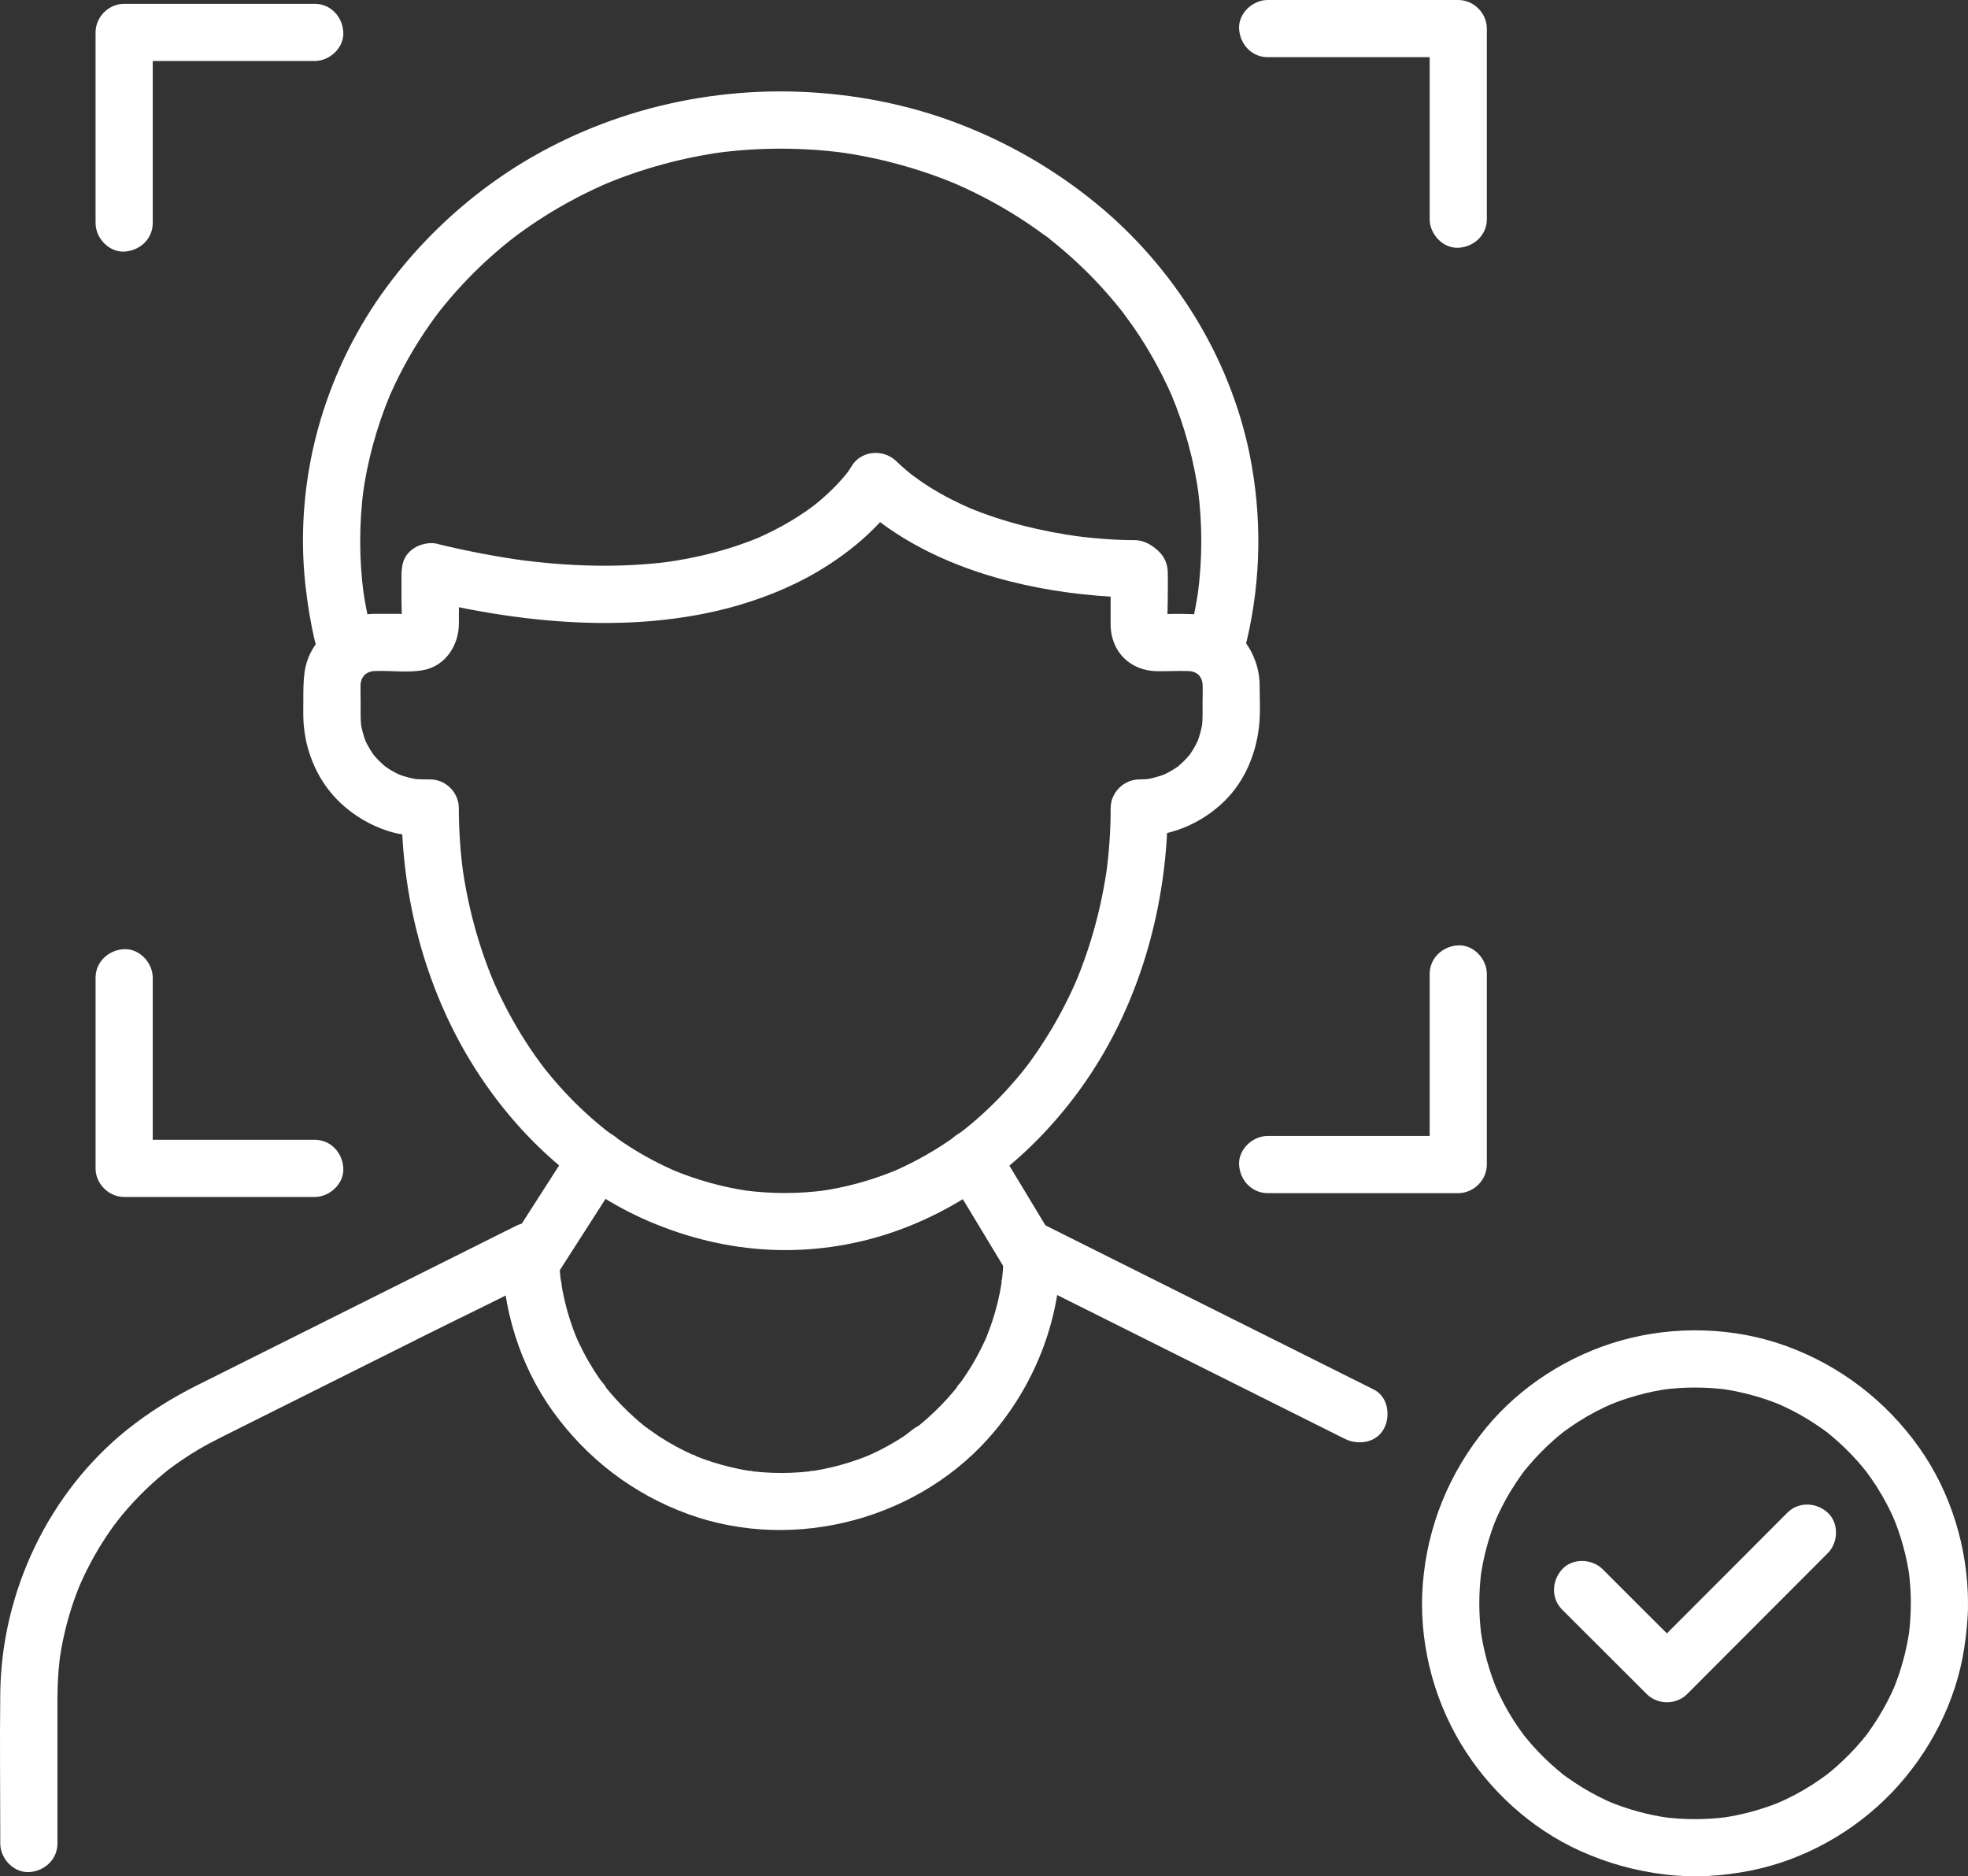 <?xml version="1.0" encoding="UTF-8"?>
<svg xmlns="http://www.w3.org/2000/svg" xmlns:xlink="http://www.w3.org/1999/xlink" id="Layer_1" data-name="Layer 1" viewBox="0 0 516.3 492.23">
  <rect x="0" y="0" width="516.3" height="492.23" fill="#333333" stroke="none"/>
  <defs>
    <style>
      .cls-1 {
        fill: #ffffff;
      }

      .cls-2 {
        clip-path: url(#clippath);
      }

      .cls-3 {
        fill: none;
      }
    </style>
    <clipPath id="clippath">
      <rect class="cls-3" y="0" width="516.29" height="492.23"></rect>
    </clipPath>
  </defs>
  <g class="cls-2">
    <path class="cls-1" d="M105.33,149.94v7.38c0,2.48,.23,5.08-.05,7.55,.09-.66,.18-1.33,.27-1.99-.06,.33-.14,.63-.26,.94l.76-1.79c-.09,.19-.2,.38-.28,.57-.45,1.02,1.08-1.18,.49-.64-.43,.4,1.36-.69,.78-.58-.19,.04-.53,.29-.71,.37,.6-.25,1.19-.5,1.79-.76-.32,.11-.61,.19-.94,.26,.67-.09,1.33-.18,1.99-.27-1.6,.19-3.28,.05-4.89,.05-1.97,0-3.95,0-5.92,0-8.69,.04-17.13,6.26-18.43,15.15-.36,2.46-.35,4.79-.35,7.26,0,1.87-.06,3.75,.03,5.61,.41,8.2,3.86,16.2,9.94,21.8,3.5,3.22,7.55,5.6,12.06,7.09,3.62,1.2,7.45,1.49,11.24,1.49l-7.5-7.5c.03,23.35,6.09,46.87,18.33,66.84,11.01,17.96,27.1,33.31,46.61,41.64,10.2,4.36,20.89,6.96,32,7.45,10.38,.46,21.01-1.01,30.87-4.26,20.82-6.86,38.2-20.94,50.81-38.69,13.33-18.76,20.55-41.48,22.09-64.33,.19-2.88,.29-5.76,.29-8.64l-7.5,7.5c7.92-.06,15.37-3.01,21.28-8.25,5.9-5.22,9.18-12.53,10.13-20.23,.45-3.69,.22-7.53,.2-11.25-.05-8.4-5.97-16.61-14.47-18.21-2.59-.49-5.08-.46-7.68-.46-1.9,0-3.89,.17-5.79-.05,.67,.09,1.33,.18,1.99,.27-.33-.07-.63-.14-.94-.26,.6,.25,1.2,.5,1.79,.76-.2-.09-.38-.2-.58-.28-1.02-.45,1.18,1.08,.64,.49-.4-.43,.69,1.35,.58,.78-.04-.19-.29-.53-.37-.71,.25,.6,.5,1.19,.76,1.79-.11-.32-.2-.61-.26-.94,.09,.66,.18,1.33,.27,1.99-.28-2.39-.05-4.91-.05-7.3,0-2.52,.08-5.07,0-7.59-.1-3.1-1.73-5.2-4.19-6.83-1.36-.9-2.8-1.42-4.48-1.47-.29,0-.58,0-.86,0-1.73-.01-3.47-.08-5.2-.18-3.38-.2-6.75-.53-10.1-.98,.67,.09,1.33,.18,1.99,.27-10.19-1.37-20.28-3.82-29.77-7.79,.6,.25,1.19,.5,1.79,.76-3.93-1.66-7.75-3.58-11.37-5.83-1.79-1.11-3.52-2.32-5.21-3.58-.71-.53,1.49,1.18,.57,.44-.22-.18-.45-.36-.67-.54-.4-.33-.8-.66-1.19-.99-.88-.75-1.73-1.53-2.57-2.33-3.46-3.3-9.32-2.75-11.78,1.52-.27,.46-.57,.9-.88,1.34-.17,.24-.34,.48-.52,.71-.98,1.32,1.49-1.88,.48-.62-.55,.68-1.11,1.35-1.69,2-1.57,1.76-3.27,3.41-5.05,4.96-.55,.47-1.1,.94-1.66,1.39-.28,.22-.56,.44-.83,.67-.93,.74,1.54-1.18,.94-.73-.16,.12-.31,.24-.47,.36-1.35,1.02-2.74,1.98-4.16,2.89-3.73,2.4-7.68,4.44-11.76,6.17l1.79-.76c-8.07,3.4-16.62,5.53-25.29,6.71,.66-.09,1.33-.18,1.99-.27-13.39,1.79-26.98,1.32-40.34-.46,.66,.09,1.33,.18,1.99,.27-7.74-1.05-15.4-2.54-22.99-4.37-3.81-.92-8.31,1.2-9.23,5.24-.88,3.86,1.16,8.24,5.24,9.23,15.68,3.78,31.85,6.26,48.01,6.24,11.75-.02,23.69-1.38,34.98-4.69,8.21-2.41,16.27-5.86,23.46-10.53,4.91-3.19,9.61-6.92,13.57-11.24,1.93-2.11,3.88-4.37,5.32-6.85,.02-.03,.03-.05,.05-.08-3.93,.51-7.85,1.01-11.78,1.52,10.23,9.76,23.25,16.07,36.74,19.94,9.97,2.86,20.39,4.47,30.74,5.05,1.92,.11,3.84,.19,5.76,.16-1.26-.34-2.52-.68-3.79-1.02,.38,.25,.76,.51,1.15,.76-1.24-2.16-2.48-4.32-3.71-6.48v12.31c0,.63-.02,1.27,0,1.9,.09,3.16,1.21,6.17,3.47,8.42,2.26,2.26,5.29,3.38,8.45,3.47,.87,.03,1.74,0,2.6,0,2.46,0,5-.18,7.45,.09-.66-.09-1.33-.18-1.99-.27,1.01,.14,1.97,.4,2.91,.78-.6-.25-1.19-.5-1.79-.76,.6,.26,1.18,.57,1.74,.92,.69,.45,.75,.94-.47-.39,.21,.23,.49,.43,.72,.66,.1,.1,.69,.67,.66,.72,0-.01-1.28-1.83-.4-.47,.36,.55,.66,1.13,.93,1.74l-.76-1.79c.38,.94,.64,1.9,.78,2.91-.09-.67-.18-1.33-.27-1.99,.22,2.02,.09,4.11,.09,6.13,0,2.22,.07,4.44-.2,6.64,.09-.66,.18-1.33,.27-1.99-.29,2.13-.85,4.19-1.66,6.18l.76-1.79c-.61,1.42-1.33,2.79-2.19,4.07-.18,.27-.38,.54-.56,.81-.71,1.02,1.34-1.63,.16-.23-.46,.55-.94,1.07-1.44,1.57-.5,.5-1.03,.98-1.57,1.44-1.4,1.18,1.25-.87,.23-.16-.27,.19-.54,.38-.81,.56-1.29,.86-2.65,1.58-4.07,2.19l1.79-.76c-1.99,.82-4.05,1.37-6.18,1.66,.66-.09,1.33-.18,1.99-.27-1.04,.13-2.08,.19-3.13,.2-4.06,.03-7.49,3.41-7.5,7.5,0,5.72-.39,11.43-1.15,17.09,.09-.67,.18-1.33,.27-1.99-1.45,10.59-4.24,20.96-8.38,30.81,.25-.6,.5-1.19,.76-1.79-2.04,4.82-4.4,9.5-7.08,14-1.26,2.11-2.59,4.18-3.98,6.2-.69,1-1.4,1.99-2.13,2.97-.39,.52-1.96,2.49-.23,.32-.41,.51-.81,1.04-1.23,1.55-3.07,3.79-6.4,7.37-9.99,10.68-1.8,1.67-3.67,3.27-5.6,4.79-.44,.35-1.5,1.12,.51-.39-.21,.16-.42,.32-.63,.48-.46,.35-.93,.7-1.41,1.04-1.03,.74-2.07,1.47-3.13,2.17-4.46,2.96-9.18,5.51-14.11,7.61,.6-.25,1.19-.5,1.79-.76-6.69,2.82-13.7,4.77-20.89,5.76,.66-.09,1.33-.18,1.99-.27-7.23,.97-14.55,.97-21.78,0,.66,.09,1.33,.18,1.99,.27-7.19-.99-14.2-2.94-20.89-5.76l1.79,.76c-4.44-1.89-8.72-4.15-12.78-6.74-1.96-1.25-3.87-2.58-5.73-3.98-.26-.19-.51-.39-.76-.58,2.01,1.5,.95,.74,.51,.39-.42-.33-.83-.66-1.24-1-.99-.81-1.97-1.64-2.93-2.49-3.64-3.23-7.04-6.73-10.17-10.46-.78-.92-1.53-1.86-2.28-2.81-.83-1.05,1.18,1.55,.37,.47-.2-.26-.4-.53-.6-.79-.4-.53-.79-1.07-1.18-1.6-1.49-2.08-2.92-4.21-4.26-6.39-3.04-4.93-5.69-10.1-7.95-15.44,.25,.6,.51,1.19,.76,1.79-4.14-9.85-6.93-20.22-8.38-30.81,.09,.67,.18,1.33,.27,1.99-.76-5.67-1.14-11.37-1.15-17.09,0-4.05-3.43-7.5-7.5-7.5-1.6,0-3.19,0-4.78-.2,.66,.09,1.33,.18,1.99,.27-2.13-.29-4.19-.85-6.18-1.66l1.79,.76c-1.42-.61-2.79-1.33-4.07-2.19-.27-.18-.54-.38-.81-.56-1.02-.71,1.63,1.34,.23,.16-.54-.46-1.07-.94-1.57-1.44-.5-.5-.98-1.02-1.44-1.57-1.18-1.4,.87,1.25,.16,.23-.19-.27-.38-.54-.56-.81-.86-1.28-1.58-2.65-2.19-4.07l.76,1.79c-.82-1.99-1.37-4.05-1.66-6.18,.09,.66,.18,1.33,.27,1.99-.27-2.2-.2-4.43-.2-6.64,0-2.03-.13-4.11,.09-6.13-.09,.67-.18,1.33-.27,1.99,.14-1.01,.4-1.97,.78-2.91-.25,.6-.5,1.2-.76,1.79,.27-.6,.57-1.18,.93-1.74,.45-.69,.94-.75-.4,.47,.23-.21,.44-.49,.66-.72,.1-.1,.67-.69,.72-.66-.01,0-1.83,1.28-.47,.39,.55-.36,1.13-.66,1.74-.92-.6,.25-1.19,.5-1.79,.76,.94-.38,1.9-.64,2.91-.78-.67,.09-1.33,.18-1.99,.27,4.78-.52,9.71,.52,14.45-.4,5.74-1.12,9.18-6.61,9.18-12.16v-13.62c0-3.92-3.45-7.68-7.5-7.5-4.06,.18-7.5,3.3-7.5,7.5"></path>
    <path class="cls-1" d="M15.07,483.6v-37.19c0-3.67,.14-7.34,.57-10.99,.04-.34,.09-.67,.12-1.01-.19,1.93-.13,.92-.06,.48,.14-.83,.26-1.67,.41-2.5,.27-1.49,.58-2.98,.93-4.45,.74-3.1,1.65-6.15,2.74-9.14,.23-.63,.46-1.25,.71-1.87,.15-.39,.31-.77,.47-1.16,.4-1.03-.77,1.72-.08,.18,.61-1.37,1.23-2.73,1.9-4.07,1.41-2.82,2.98-5.57,4.71-8.21,.77-1.18,1.57-2.35,2.4-3.49,.3-.41,1.85-2.29,.48-.67,.54-.63,1.03-1.31,1.56-1.95,2.02-2.44,4.18-4.77,6.47-6.96,1.03-.99,2.08-1.94,3.16-2.88,.57-.49,1.15-.98,1.74-1.46,.26-.21,.53-.42,.79-.63,1.25-1.03-1.12,.83,.08-.07,2.51-1.88,5.11-3.65,7.81-5.25,2-1.19,4.06-2.26,6.14-3.31,3.83-1.91,7.66-3.83,11.48-5.74,14.31-7.15,28.62-14.31,42.93-21.46,9.98-4.99,20.1-9.76,29.96-14.98,.16-.08,.32-.16,.48-.24l-11.29-6.48c.06,14.94,4.61,29.96,13.35,42.13,8.92,12.41,21.12,21.75,35.5,26.97,28.14,10.22,61.36,1.22,80.47-21.83,11.06-13.34,17.25-29.91,17.32-47.28-3.76,2.16-7.52,4.32-11.29,6.48l28.95,14.47c15.39,7.7,30.79,15.39,46.18,23.09,3.55,1.78,7.11,3.55,10.66,5.33,3.51,1.75,8.29,1.05,10.26-2.69,1.8-3.4,1.06-8.39-2.69-10.26-9.65-4.82-19.3-9.65-28.95-14.47-15.39-7.7-30.79-15.4-46.18-23.09-3.55-1.78-7.11-3.55-10.66-5.33-5-2.5-11.26,.51-11.29,6.48,0,1.71-.07,3.42-.2,5.13-.06,.8-.14,1.61-.23,2.41-.07,.66-.48,1.44,.06-.32-.13,.44-.14,.96-.21,1.42-.53,3.27-1.31,6.49-2.33,9.64-.5,1.56-1.13,3.06-1.68,4.6-.36,1,.78-1.75,.12-.29-.16,.35-.31,.71-.48,1.06-.35,.77-.72,1.53-1.11,2.29-1.45,2.87-3.12,5.64-4.98,8.26-.41,.58-1.06,1.2-1.36,1.85,.73-1.59,.51-.65,.04-.08-.24,.3-.48,.59-.73,.88-1.03,1.23-2.1,2.42-3.21,3.57-1.11,1.15-2.27,2.26-3.46,3.33-.57,.51-1.15,1.01-1.73,1.5-.29,.25-.59,.49-.88,.73-.24,.19-.48,.38-.72,.57,.26-.2,.53-.41,.79-.61-1.34,.57-2.7,1.97-3.93,2.77-1.35,.88-2.73,1.71-4.14,2.49-1.41,.78-2.86,1.51-4.33,2.18-.35,.16-.71,.32-1.06,.47-1.46,.66,1.3-.48,.29-.12-.8,.29-1.59,.63-2.39,.92-3.1,1.12-6.28,2.01-9.51,2.66-.78,.15-1.56,.3-2.34,.42-.45,.07-.99,.08-1.42,.21,1.77-.54,.98-.13,.32-.06-1.69,.19-3.38,.32-5.08,.38-3.25,.12-6.52,0-9.76-.36-.65-.07-1.85-.56,.09,.03-.37-.11-.8-.12-1.18-.18-.79-.12-1.57-.26-2.35-.42-1.62-.32-3.24-.7-4.83-1.14-1.58-.44-3.14-.93-4.69-1.49-.73-.26-1.45-.55-2.18-.83-.62-.24-1.16-.82,.29,.13-.37-.24-.86-.38-1.27-.56-2.94-1.33-5.78-2.89-8.49-4.64-1.35-.87-2.62-1.85-3.94-2.76-.86-.6,1.47,1.19,.25,.19-.3-.24-.6-.48-.89-.72-.65-.53-1.29-1.08-1.91-1.64-2.39-2.13-4.63-4.43-6.69-6.88-.29-.35-.58-.7-.87-1.06-.19-.24-.38-.48-.57-.72,.21,.26,.41,.53,.61,.79-.33-.77-1.13-1.52-1.62-2.22-1.05-1.51-2.04-3.06-2.96-4.65-.93-1.6-1.78-3.23-2.57-4.9-.13-.28-.26-.56-.39-.84-.1-.21-.91-2.03-.36-.8,.54,1.2-.08-.22-.15-.39-.2-.51-.39-1.01-.58-1.52-1.27-3.46-2.25-7.03-2.92-10.66-.17-.91-.19-1.95-.46-2.83,.49,1.59,.15,1.16,.08,.56-.07-.64-.14-1.28-.2-1.92-.17-1.95-.25-3.9-.26-5.86-.02-5.96-6.28-8.98-11.29-6.48-8.53,4.26-17.06,8.53-25.59,12.79-14.74,7.37-29.47,14.74-44.2,22.1-4.6,2.3-9.2,4.6-13.8,6.9-6.52,3.26-12.62,7.05-18.33,11.6C12.71,391.58,.4,417.64,.07,444.12c-.16,12.72,0,25.44,0,38.16v1.33c0,3.92,3.45,7.68,7.5,7.5,4.06-.18,7.5-3.3,7.5-7.5"></path>
    <path class="cls-1" d="M146,334.56c5.01-7.81,10.01-15.61,15.02-23.42,.71-1.1,1.41-2.21,2.12-3.31,2.12-3.31,.79-8.42-2.69-10.26-3.72-1.96-8-.84-10.26,2.69-5.01,7.81-10.01,15.61-15.02,23.42-.71,1.1-1.42,2.21-2.12,3.31-2.12,3.31-.79,8.42,2.69,10.26,3.72,1.96,8,.84,10.26-2.69"></path>
    <path class="cls-1" d="M248.52,307.83c4.71,7.8,9.42,15.6,14.13,23.4,.67,1.11,1.34,2.22,2.01,3.33,2.03,3.36,6.82,4.91,10.26,2.69,3.37-2.18,4.86-6.67,2.69-10.26-4.71-7.8-9.42-15.6-14.13-23.4-.67-1.11-1.34-2.22-2.01-3.33-2.03-3.36-6.82-4.91-10.26-2.69-3.37,2.17-4.86,6.67-2.69,10.26"></path>
    <path class="cls-1" d="M97.05,164.16c-.78-3.32-1.41-6.66-1.88-10.04,.09,.66,.18,1.33,.27,1.99-1.24-9.26-1.26-18.66-.05-27.92-.09,.67-.18,1.33-.27,1.99,1.24-9.23,3.71-18.25,7.31-26.84l-.76,1.79c2.19-5.18,4.78-10.18,7.75-14.96,1.48-2.39,3.06-4.71,4.72-6.98,.38-.52,.78-1.04,1.17-1.56,.72-.95-1.12,1.43-.38,.49,.27-.34,.54-.68,.81-1.02,.85-1.06,1.71-2.1,2.59-3.13,3.69-4.29,7.71-8.3,11.99-12,1.08-.93,2.17-1.84,3.28-2.73,.54-.44,2.61-1.98,.43-.35,.57-.43,1.14-.86,1.71-1.29,2.31-1.7,4.68-3.33,7.11-4.86,5.53-3.49,11.35-6.52,17.37-9.07-.6,.25-1.2,.5-1.79,.76,10.1-4.25,20.72-7.12,31.57-8.59-.66,.09-1.33,.18-1.99,.27,11.15-1.48,22.47-1.48,33.62,0-.66-.09-1.33-.18-1.99-.27,10.85,1.47,21.48,4.35,31.57,8.59-.6-.25-1.19-.5-1.79-.76,5.36,2.27,10.55,4.92,15.53,7.93,2.46,1.49,4.86,3.07,7.21,4.74,.54,.38,1.07,.77,1.61,1.16,.57,.42,1.39,.85,1.85,1.39,.11,.14-1.47-1.14-.87-.67,.13,.1,.26,.2,.39,.3,.26,.2,.52,.41,.78,.61,.56,.44,1.11,.89,1.66,1.35,4.36,3.62,8.46,7.55,12.24,11.78,.94,1.05,1.86,2.12,2.76,3.2,.45,.54,.89,1.09,1.33,1.64,.2,.25,.4,.51,.61,.76,.1,.13,.2,.26,.3,.38,.54,.68-1.1-1.44-.58-.75,1.68,2.26,3.33,4.53,4.86,6.89,3.44,5.31,6.42,10.91,8.88,16.73l-.76-1.79c3.61,8.59,6.07,17.61,7.31,26.84-.09-.66-.18-1.33-.27-1.99,1.21,9.27,1.19,18.66-.05,27.92,.09-.66,.18-1.33,.27-1.99-.47,3.38-1.09,6.72-1.87,10.04-.9,3.81,1.19,8.3,5.24,9.23,3.84,.87,8.26-1.15,9.23-5.24,3.78-16.04,4.03-32.67,.78-48.82-2.6-12.89-7.67-25.41-14.59-36.58-6.9-11.14-15.69-21.21-25.85-29.49-10.92-8.9-22.99-15.85-36.14-20.87-13.18-5.04-27.28-7.73-41.37-8.29-14.2-.56-28.64,1.19-42.28,5.18-12.98,3.8-25.5,9.64-36.62,17.36-11.39,7.91-21.26,17.47-29.51,28.6-7.78,10.5-13.7,22.47-17.43,35-4.14,13.93-5.55,28.87-3.94,43.32,.55,4.91,1.33,9.78,2.46,14.59,.9,3.82,5.47,6.45,9.23,5.24,3.99-1.29,6.2-5.13,5.24-9.23"></path>
    <path class="cls-1" d="M40.07,58.5V8.5l-7.5,7.5h50c3.92,0,7.68-3.45,7.5-7.5-.18-4.06-3.29-7.5-7.5-7.5H32.57c-4.05,0-7.5,3.44-7.5,7.5V58.5c0,3.92,3.45,7.68,7.5,7.5,4.06-.18,7.5-3.29,7.5-7.5"></path>
    <path class="cls-1" d="M25.07,256.5v50c0,4.05,3.44,7.5,7.5,7.5h50c3.92,0,7.68-3.45,7.5-7.5-.18-4.06-3.29-7.5-7.5-7.5H32.57l7.5,7.5v-50c0-3.92-3.45-7.68-7.5-7.5-4.06,.18-7.5,3.3-7.5,7.5"></path>
    <path class="cls-1" d="M390.07,57.5V7.5c0-4.05-3.44-7.5-7.5-7.5h-50c-3.92,0-7.68,3.45-7.5,7.5,.18,4.06,3.29,7.5,7.5,7.5h50l-7.5-7.5V57.5c0,3.92,3.45,7.68,7.5,7.5,4.06-.18,7.5-3.29,7.5-7.5"></path>
    <path class="cls-1" d="M375.07,255.5v50l7.5-7.5h-50c-3.92,0-7.68,3.45-7.5,7.5,.18,4.06,3.29,7.5,7.5,7.5h50c4.05,0,7.5-3.44,7.5-7.5v-50c0-3.92-3.45-7.68-7.5-7.5-4.06,.18-7.5,3.3-7.5,7.5"></path>
    <path class="cls-1" d="M501.3,420.62c0,2.9-.2,5.8-.58,8.67,.09-.66,.18-1.33,.27-1.99-.77,5.58-2.25,11.02-4.42,16.21,.25-.6,.5-1.19,.76-1.79-1.25,2.94-2.7,5.79-4.37,8.52-.83,1.35-1.71,2.68-2.63,3.97-.22,.31-.45,.62-.68,.93-.09,.11-.29,.47-.39,.52-.13,.06,1.13-1.43,.67-.87-.52,.63-1.02,1.28-1.55,1.9-2.04,2.42-4.26,4.68-6.63,6.77-.57,.51-1.16,1-1.75,1.48-.3,.24-.6,.48-.89,.72-1.15,.93,1.41-1.05,.22-.17-1.28,.94-2.57,1.85-3.91,2.71-3.06,1.96-6.29,3.64-9.63,5.06,.6-.25,1.2-.5,1.79-.76-5.19,2.17-10.63,3.66-16.21,4.42,.66-.09,1.33-.18,1.99-.27-5.76,.76-11.59,.76-17.34,0,.67,.09,1.33,.18,1.99,.27-5.58-.77-11.02-2.25-16.21-4.42,.6,.25,1.19,.5,1.79,.76-2.94-1.25-5.79-2.7-8.52-4.37-1.35-.83-2.68-1.71-3.97-2.63-.31-.22-.62-.45-.93-.68-.11-.09-.48-.29-.52-.4-.06-.13,1.43,1.14,.87,.67-.63-.52-1.28-1.02-1.9-1.55-2.42-2.04-4.68-4.26-6.77-6.63-.5-.57-1-1.16-1.48-1.75-.24-.29-.48-.59-.72-.89-.93-1.15,1.05,1.42,.17,.22-.94-1.28-1.86-2.57-2.71-3.91-1.96-3.06-3.64-6.29-5.06-9.63,.25,.6,.5,1.19,.76,1.79-2.17-5.19-3.66-10.63-4.42-16.21,.09,.67,.18,1.33,.27,1.99-.76-5.76-.76-11.59,0-17.34-.09,.66-.18,1.33-.27,1.99,.77-5.58,2.25-11.02,4.42-16.21-.25,.6-.5,1.19-.76,1.79,1.25-2.94,2.7-5.79,4.37-8.52,.83-1.35,1.71-2.68,2.63-3.97,.22-.31,.45-.62,.68-.93,.09-.11,.29-.47,.39-.52,.13-.06-1.13,1.43-.67,.87,.52-.63,1.02-1.28,1.55-1.9,2.04-2.42,4.26-4.68,6.63-6.77,.57-.5,1.15-1,1.75-1.48,.29-.24,.6-.48,.89-.72,1.15-.93-1.42,1.05-.22,.17,1.28-.94,2.57-1.85,3.91-2.71,3.06-1.96,6.29-3.64,9.63-5.06l-1.79,.76c5.19-2.17,10.63-3.66,16.21-4.43-.66,.09-1.33,.18-1.99,.27,5.76-.76,11.59-.76,17.34,0-.66-.09-1.33-.18-1.99-.27,5.57,.77,11.02,2.25,16.21,4.43l-1.79-.76c2.94,1.25,5.79,2.7,8.52,4.37,1.35,.83,2.68,1.71,3.97,2.63,.31,.22,.62,.45,.93,.68,.12,.09,.48,.29,.52,.4,.06,.13-1.43-1.14-.87-.67,.63,.52,1.28,1.02,1.91,1.55,2.42,2.04,4.68,4.26,6.77,6.63,.5,.57,1,1.16,1.48,1.75,.24,.29,.48,.6,.72,.89,.93,1.15-1.05-1.42-.17-.22,.94,1.28,1.85,2.57,2.71,3.91,1.96,3.06,3.65,6.29,5.06,9.63-.25-.6-.5-1.19-.76-1.79,2.17,5.19,3.66,10.63,4.42,16.21-.09-.67-.18-1.33-.27-1.99,.38,2.88,.57,5.77,.58,8.67,.01,3.92,3.44,7.68,7.5,7.5,4.05-.18,7.51-3.3,7.5-7.5-.04-14.53-4.47-29.16-12.93-41.02-8.68-12.15-20.57-21.28-34.6-26.43-13.79-5.06-29.44-5.49-43.56-1.5-13.65,3.86-26.32,11.93-35.35,22.9-9.66,11.73-15.42,25.81-16.6,40.97-1.14,14.52,2.5,29.51,10.03,41.97,7.3,12.09,18.31,22.19,31.21,28.02,7.26,3.28,14.63,5.3,22.54,6.24,7.44,.89,15.01,.4,22.36-1.08,13.97-2.81,27.13-10.21,36.96-20.5,9.87-10.33,16.8-23.74,18.95-37.9,.59-3.88,.98-7.76,1-11.68,.01-3.92-3.46-7.68-7.5-7.5-4.07,.18-7.49,3.3-7.5,7.5"></path>
    <path class="cls-1" d="M409.84,422.27c6.47,6.46,12.94,12.92,19.41,19.38,.92,.92,1.84,1.84,2.76,2.76,2.86,2.86,7.74,2.88,10.61,0,4.15-4.16,8.31-8.32,12.46-12.49,6.62-6.63,13.24-13.27,19.87-19.9,1.52-1.52,3.04-3.05,4.56-4.57,2.78-2.78,2.99-7.86,0-10.61-2.99-2.75-7.65-2.97-10.61,0-4.15,4.16-8.31,8.32-12.46,12.49-6.62,6.63-13.24,13.27-19.87,19.9-1.52,1.52-3.04,3.05-4.56,4.57h10.61c-6.47-6.46-12.94-12.92-19.41-19.38-.92-.92-1.84-1.84-2.76-2.76-2.78-2.78-7.87-2.99-10.61,0-2.75,2.99-2.97,7.64,0,10.61"></path>
  </g>
</svg>
